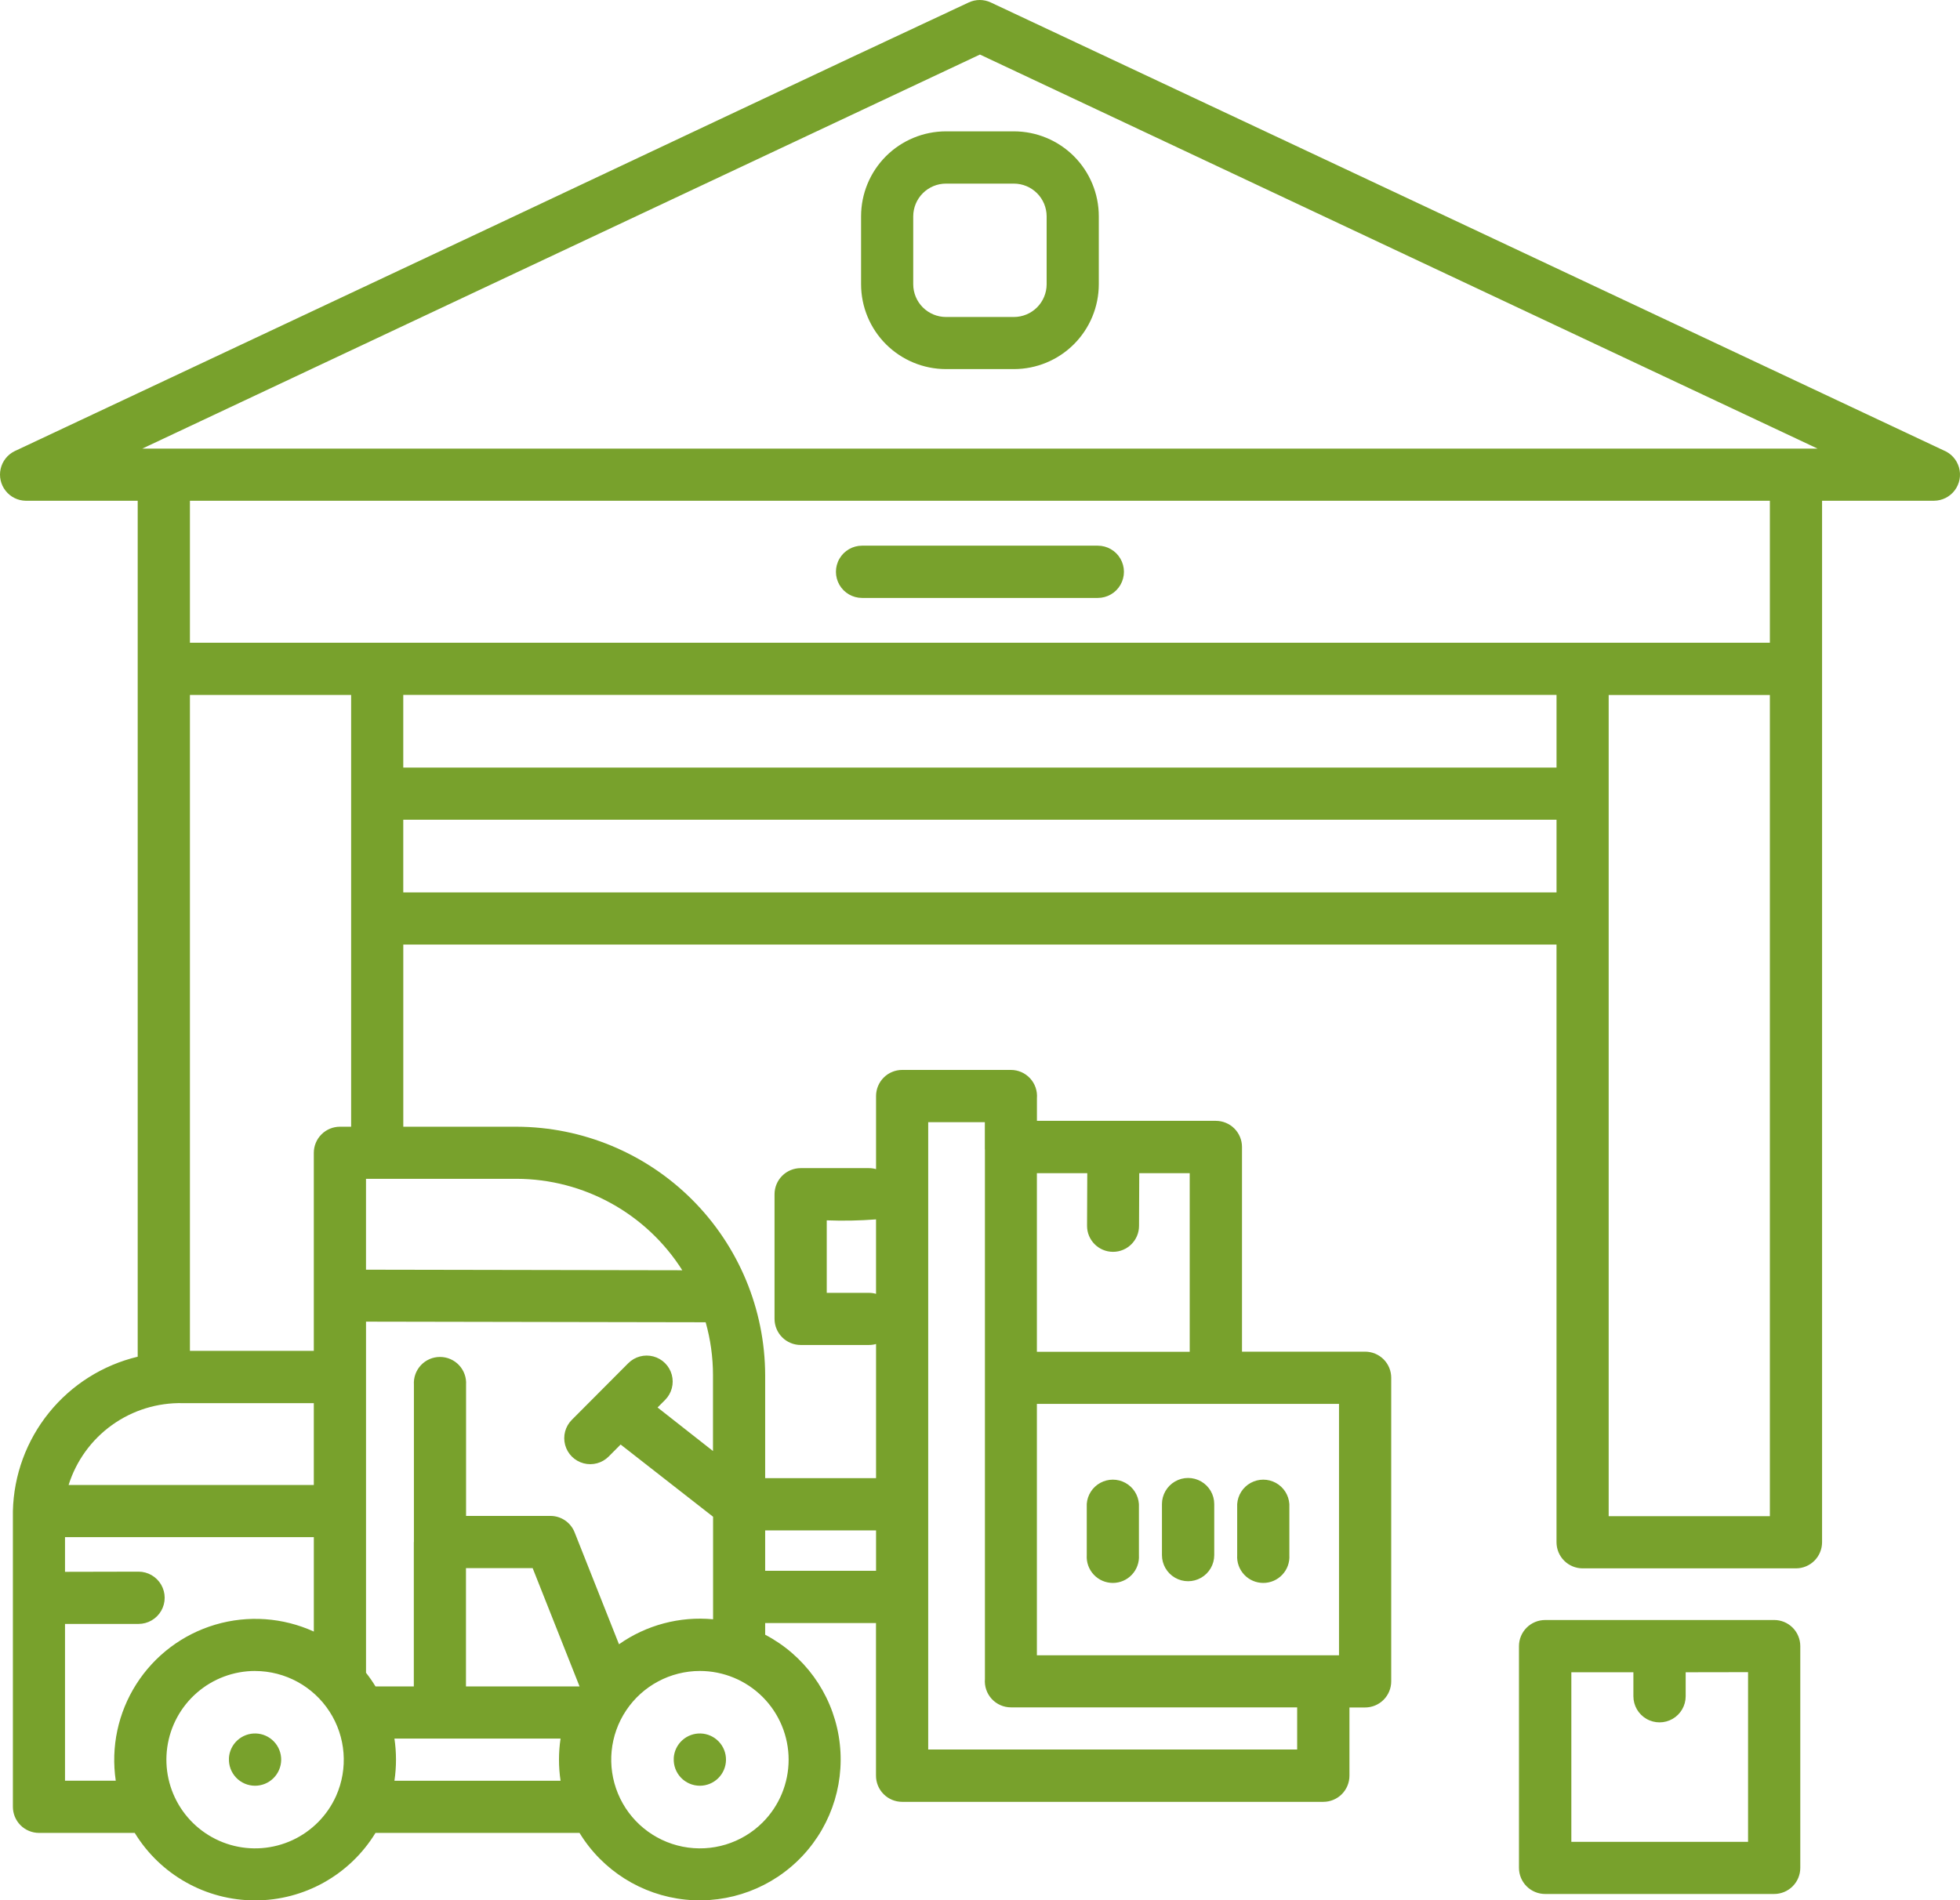 <svg width="629" height="610" viewBox="0 0 629 610" fill="none" xmlns="http://www.w3.org/2000/svg">
<g clip-path="url(#clip0_34_120)">
<path fill-rule="evenodd" clip-rule="evenodd" d="M314.483 17.51L164.914 87.871L45.669 143.995H583.284L314.483 17.51ZM60.951 206.318H567.985V160.742H60.951V206.318ZM567.985 223.094H516.251V486.672H567.985V223.065V223.094ZM60.951 433.611H100.707V370.048C100.707 367.823 101.592 365.691 103.165 364.119C104.738 362.546 106.871 361.666 109.096 361.666H112.685V223.065H60.951V433.617V433.611ZM22.016 476.664H100.707V450.393H58.725C50.581 450.195 42.593 452.659 35.969 457.401C29.345 462.143 24.446 468.917 22.01 476.688V476.664H22.016ZM278.863 414.989C279.632 414.989 280.395 415.094 281.135 415.303V391.409C275.874 391.817 270.596 391.916 265.318 391.718V414.989H278.857H278.863ZM117.456 407.556L218.961 407.737C207.414 389.51 187.361 378.442 165.776 378.384H117.456V407.55V407.556ZM81.866 536.36C75.009 536.36 68.379 538.835 63.2 543.338C58.02 547.835 54.641 554.05 53.68 560.842C52.719 567.634 54.239 574.543 57.968 580.304C61.696 586.059 67.377 590.276 73.966 592.187C80.555 594.092 87.616 593.55 93.838 590.673C100.06 587.789 105.041 582.756 107.849 576.506C111.782 567.693 110.995 557.487 105.752 549.39C100.509 541.288 91.519 536.389 81.871 536.371L81.866 536.36ZM185.975 541.323V541.282L170.938 503.349H149.539V541.328H185.975V541.323ZM179.892 571.595C179.222 567.11 179.222 562.549 179.892 558.064H126.58C127.25 562.549 127.25 567.11 126.58 571.595H179.892ZM224.635 536.36C215.122 536.36 206.243 541.101 200.953 549.012C195.669 556.916 194.679 566.941 198.32 575.725C201.961 584.515 209.744 590.905 219.072 592.758C228.399 594.616 238.035 591.692 244.764 584.964C250.095 579.617 253.089 572.376 253.083 564.827C253.083 557.277 250.077 550.037 244.741 544.701C239.398 539.365 232.162 536.365 224.612 536.36H224.641H224.635ZM424.72 531.333H429.713V450.638H332.758V531.327H424.72V531.333ZM372.893 482.798C372.893 479.804 374.489 477.037 377.088 475.534C379.68 474.037 382.885 474.037 385.477 475.534C388.075 477.031 389.672 479.804 389.672 482.798V499.167C389.672 502.161 388.075 504.933 385.477 506.431C382.885 507.928 379.68 507.928 377.088 506.431C374.489 504.933 372.893 502.161 372.893 499.167V482.787V482.798ZM397.036 482.798C397.222 479.938 398.853 477.369 401.37 475.989C403.887 474.608 406.928 474.608 409.445 475.989C411.962 477.369 413.593 479.938 413.779 482.804V499.172C413.925 501.485 413.115 503.763 411.525 505.452C409.94 507.147 407.726 508.102 405.407 508.102C403.089 508.102 400.869 507.147 399.284 505.452C397.7 503.763 396.884 501.491 397.036 499.172V482.792V482.798ZM348.756 482.798C348.943 479.938 350.574 477.369 353.091 475.989C355.608 474.608 358.649 474.608 361.166 475.989C363.682 477.369 365.314 479.938 365.5 482.804V499.172C365.651 501.485 364.836 503.763 363.251 505.452C361.667 507.147 359.453 508.102 357.134 508.102C354.815 508.102 352.596 507.147 351.011 505.452C349.426 503.763 348.611 501.491 348.762 499.172V482.792L348.756 482.798ZM316.079 368.948V538.958C315.887 541.293 316.673 543.6 318.258 545.33C319.842 547.054 322.074 548.039 324.416 548.045H416.284V561.576H297.879V360.204H316.056V368.942H316.073L316.079 368.948ZM365.605 376.59L365.535 393.518C365.517 398.125 361.771 401.842 357.163 401.824C352.555 401.807 348.838 398.061 348.855 393.454L348.925 376.584H332.758V433.903H381.801V376.584H365.605V376.59ZM129.417 246.382H499.519V223.059H129.417V246.382ZM129.417 286.453H499.519V263.13H129.417V286.453ZM281.141 520.982H245.556V524.727C258.064 531.28 266.798 543.303 269.151 557.225C271.511 571.147 267.229 585.372 257.575 595.682C247.922 605.987 234.003 611.194 219.957 609.755C205.911 608.311 193.339 600.395 185.981 588.342H120.503C112.277 601.798 97.642 610.006 81.871 610.006C66.101 610.006 51.466 601.798 43.24 588.342H12.52C10.294 588.342 8.162 587.457 6.589 585.884C5.016 584.312 4.136 582.18 4.136 579.954V485.035C4.41 473.513 8.483 462.405 15.73 453.446C22.977 444.481 32.986 438.167 44.19 435.487V160.737H8.244C5.715 160.696 3.344 159.513 1.789 157.521C0.227 155.535 -0.349 152.949 0.21 150.485C0.769 148.021 2.412 145.941 4.678 144.823L157.783 72.825C208.818 48.814 259.789 24.628 310.888 0.786C313.125 -0.262 315.718 -0.262 317.955 0.786L471.141 72.767L623.71 144.549C626.134 145.516 627.975 147.555 628.685 150.071C629.396 152.587 628.889 155.284 627.322 157.376C625.755 159.467 623.302 160.708 620.692 160.731H584.735V495.037C584.735 497.262 583.849 499.394 582.282 500.967C580.709 502.539 578.577 503.425 576.351 503.425H507.903C505.677 503.425 503.545 502.539 501.972 500.967C500.399 499.394 499.513 497.262 499.513 495.037V303.194H129.423V361.666H165.776C186.918 361.719 207.181 370.142 222.13 385.089C237.08 400.036 245.504 420.29 245.556 441.429V474.474H281.141V431.41C280.401 431.619 279.638 431.724 278.869 431.724H256.952C254.726 431.724 252.594 430.839 251.021 429.266C249.448 427.693 248.562 425.561 248.562 423.336V383.341C248.562 381.116 249.448 378.984 251.021 377.411C252.594 375.839 254.726 374.959 256.952 374.959H278.869C279.638 374.959 280.401 375.064 281.141 375.274V351.822C281.141 349.597 282.026 347.465 283.594 345.892C285.167 344.319 287.299 343.434 289.524 343.434H324.427C326.769 343.434 329.007 344.424 330.591 346.148C332.176 347.872 332.962 350.185 332.77 352.521V359.779H390.19C392.416 359.779 394.548 360.664 396.121 362.231C397.694 363.804 398.58 365.936 398.58 368.161V433.868H438.085C440.311 433.868 442.443 434.753 444.016 436.32C445.589 437.893 446.468 440.025 446.468 442.25V539.692C446.468 541.917 445.583 544.049 444.016 545.621C442.443 547.194 440.311 548.08 438.085 548.08H433.063V569.982C433.063 572.207 432.178 574.339 430.61 575.912C429.037 577.485 426.905 578.37 424.68 578.37H289.513C287.287 578.37 285.155 577.485 283.582 575.912C282.009 574.339 281.123 572.207 281.123 569.982V521.051L281.141 520.976V520.982ZM245.556 504.205H281.141V491.233H245.556V504.264V504.211V504.205ZM20.863 504.537V493.4H100.713V523.713C90.779 519.187 79.547 518.401 69.078 521.5C58.614 524.599 49.619 531.373 43.753 540.577C37.886 549.781 35.538 560.796 37.152 571.59H20.863V521.261H44.458C47.452 521.261 50.225 519.659 51.722 517.067C53.22 514.475 53.22 511.277 51.722 508.679C50.225 506.087 47.452 504.485 44.458 504.485L20.863 504.537ZM73.465 564.361C73.581 562.165 74.554 560.108 76.18 558.623C77.805 557.138 79.943 556.351 82.139 556.427C84.336 556.503 86.416 557.441 87.93 559.037C89.445 560.633 90.272 562.753 90.238 564.955C90.197 567.151 89.3 569.248 87.732 570.792C86.165 572.335 84.056 573.197 81.86 573.203C79.553 573.203 77.351 572.259 75.766 570.588C74.181 568.916 73.354 566.667 73.476 564.367L73.465 564.361ZM216.211 564.361C216.328 562.165 217.301 560.108 218.926 558.623C220.551 557.138 222.69 556.351 224.886 556.427C227.082 556.503 229.162 557.441 230.677 559.037C232.192 560.633 233.019 562.753 232.984 564.955C232.949 567.157 232.046 569.248 230.479 570.792C228.912 572.335 226.803 573.197 224.606 573.203C222.299 573.203 220.097 572.259 218.512 570.588C216.928 568.916 216.1 566.667 216.223 564.367L216.211 564.361ZM495.855 520.009C493.629 520.009 491.497 520.894 489.924 522.467C488.351 524.04 487.465 526.172 487.465 528.397V599.556C487.465 601.781 488.351 603.913 489.924 605.486C491.497 607.058 493.629 607.944 495.855 607.944H569.36C571.586 607.944 573.718 607.058 575.291 605.486C576.864 603.913 577.744 601.781 577.744 599.556V528.385C577.744 526.16 576.858 524.028 575.291 522.455C573.718 520.882 571.586 520.003 569.36 520.003L495.855 520.015V520.009ZM540.965 536.785V544.474C540.965 547.474 539.368 550.241 536.77 551.738C534.178 553.235 530.973 553.235 528.381 551.738C525.782 550.241 524.186 547.474 524.186 544.474V536.785H504.273V591.214H560.983V536.744L540.959 536.779L540.965 536.785ZM132.802 494.967V541.317H120.503C119.577 539.796 118.563 538.34 117.462 536.942V424.233L226.459 424.431C228.02 429.965 228.813 435.685 228.813 441.44V465.766L211.026 451.786L213.45 449.351C215.553 447.236 216.368 444.161 215.588 441.283C214.807 438.405 212.552 436.163 209.669 435.4C206.785 434.637 203.715 435.47 201.611 437.584L183.505 455.758C181.401 457.873 180.586 460.948 181.366 463.826C182.147 466.704 184.402 468.946 187.286 469.709C190.169 470.472 193.24 469.639 195.343 467.525L199.17 463.675L228.842 486.858V519.77C218.145 518.762 207.437 521.605 198.646 527.791L184.402 491.862C183.143 488.682 180.073 486.59 176.647 486.59H149.569V444.493C149.72 442.18 148.904 439.903 147.32 438.213C145.735 436.518 143.521 435.563 141.203 435.563C138.884 435.563 136.664 436.518 135.08 438.213C133.495 439.903 132.679 442.174 132.831 444.493V494.973H132.796L132.802 494.967ZM303.559 42.162H325.4C332.624 42.173 339.546 45.051 344.655 50.16C349.758 55.274 352.625 62.2 352.625 69.423V91.267C352.613 98.478 349.741 105.393 344.637 110.496C339.534 115.598 332.619 118.464 325.4 118.476H303.559C296.346 118.464 289.425 115.592 284.322 110.496C279.218 105.393 276.346 98.478 276.335 91.267V69.423C276.335 62.2 279.201 55.274 284.304 50.16C289.408 45.051 296.335 42.173 303.553 42.162H303.559ZM325.4 58.938C328.179 58.95 330.842 60.056 332.805 62.019C334.768 63.982 335.875 66.644 335.887 69.423V91.267C335.875 94.046 334.768 96.702 332.805 98.671C330.842 100.634 328.179 101.74 325.4 101.752H303.559C300.78 101.74 298.123 100.634 296.154 98.671C294.191 96.702 293.084 94.046 293.072 91.267V69.423C293.084 66.644 294.191 63.982 296.154 62.019C298.123 60.05 300.78 58.944 303.559 58.938H325.4ZM352.304 175.154C355.299 175.154 358.072 176.75 359.569 179.348C361.067 181.94 361.067 185.144 359.569 187.736C358.072 190.334 355.299 191.93 352.304 191.93H276.655C273.66 191.93 270.887 190.334 269.39 187.736C267.893 185.144 267.893 181.94 269.39 179.348C270.887 176.75 273.655 175.154 276.655 175.154H352.304Z" fill="#78A12C"/>
</g>
<defs>
<clipPath id="clip0_34_120">
<rect width="629" height="610" fill="white"/>
</clipPath>
</defs>
</svg>
